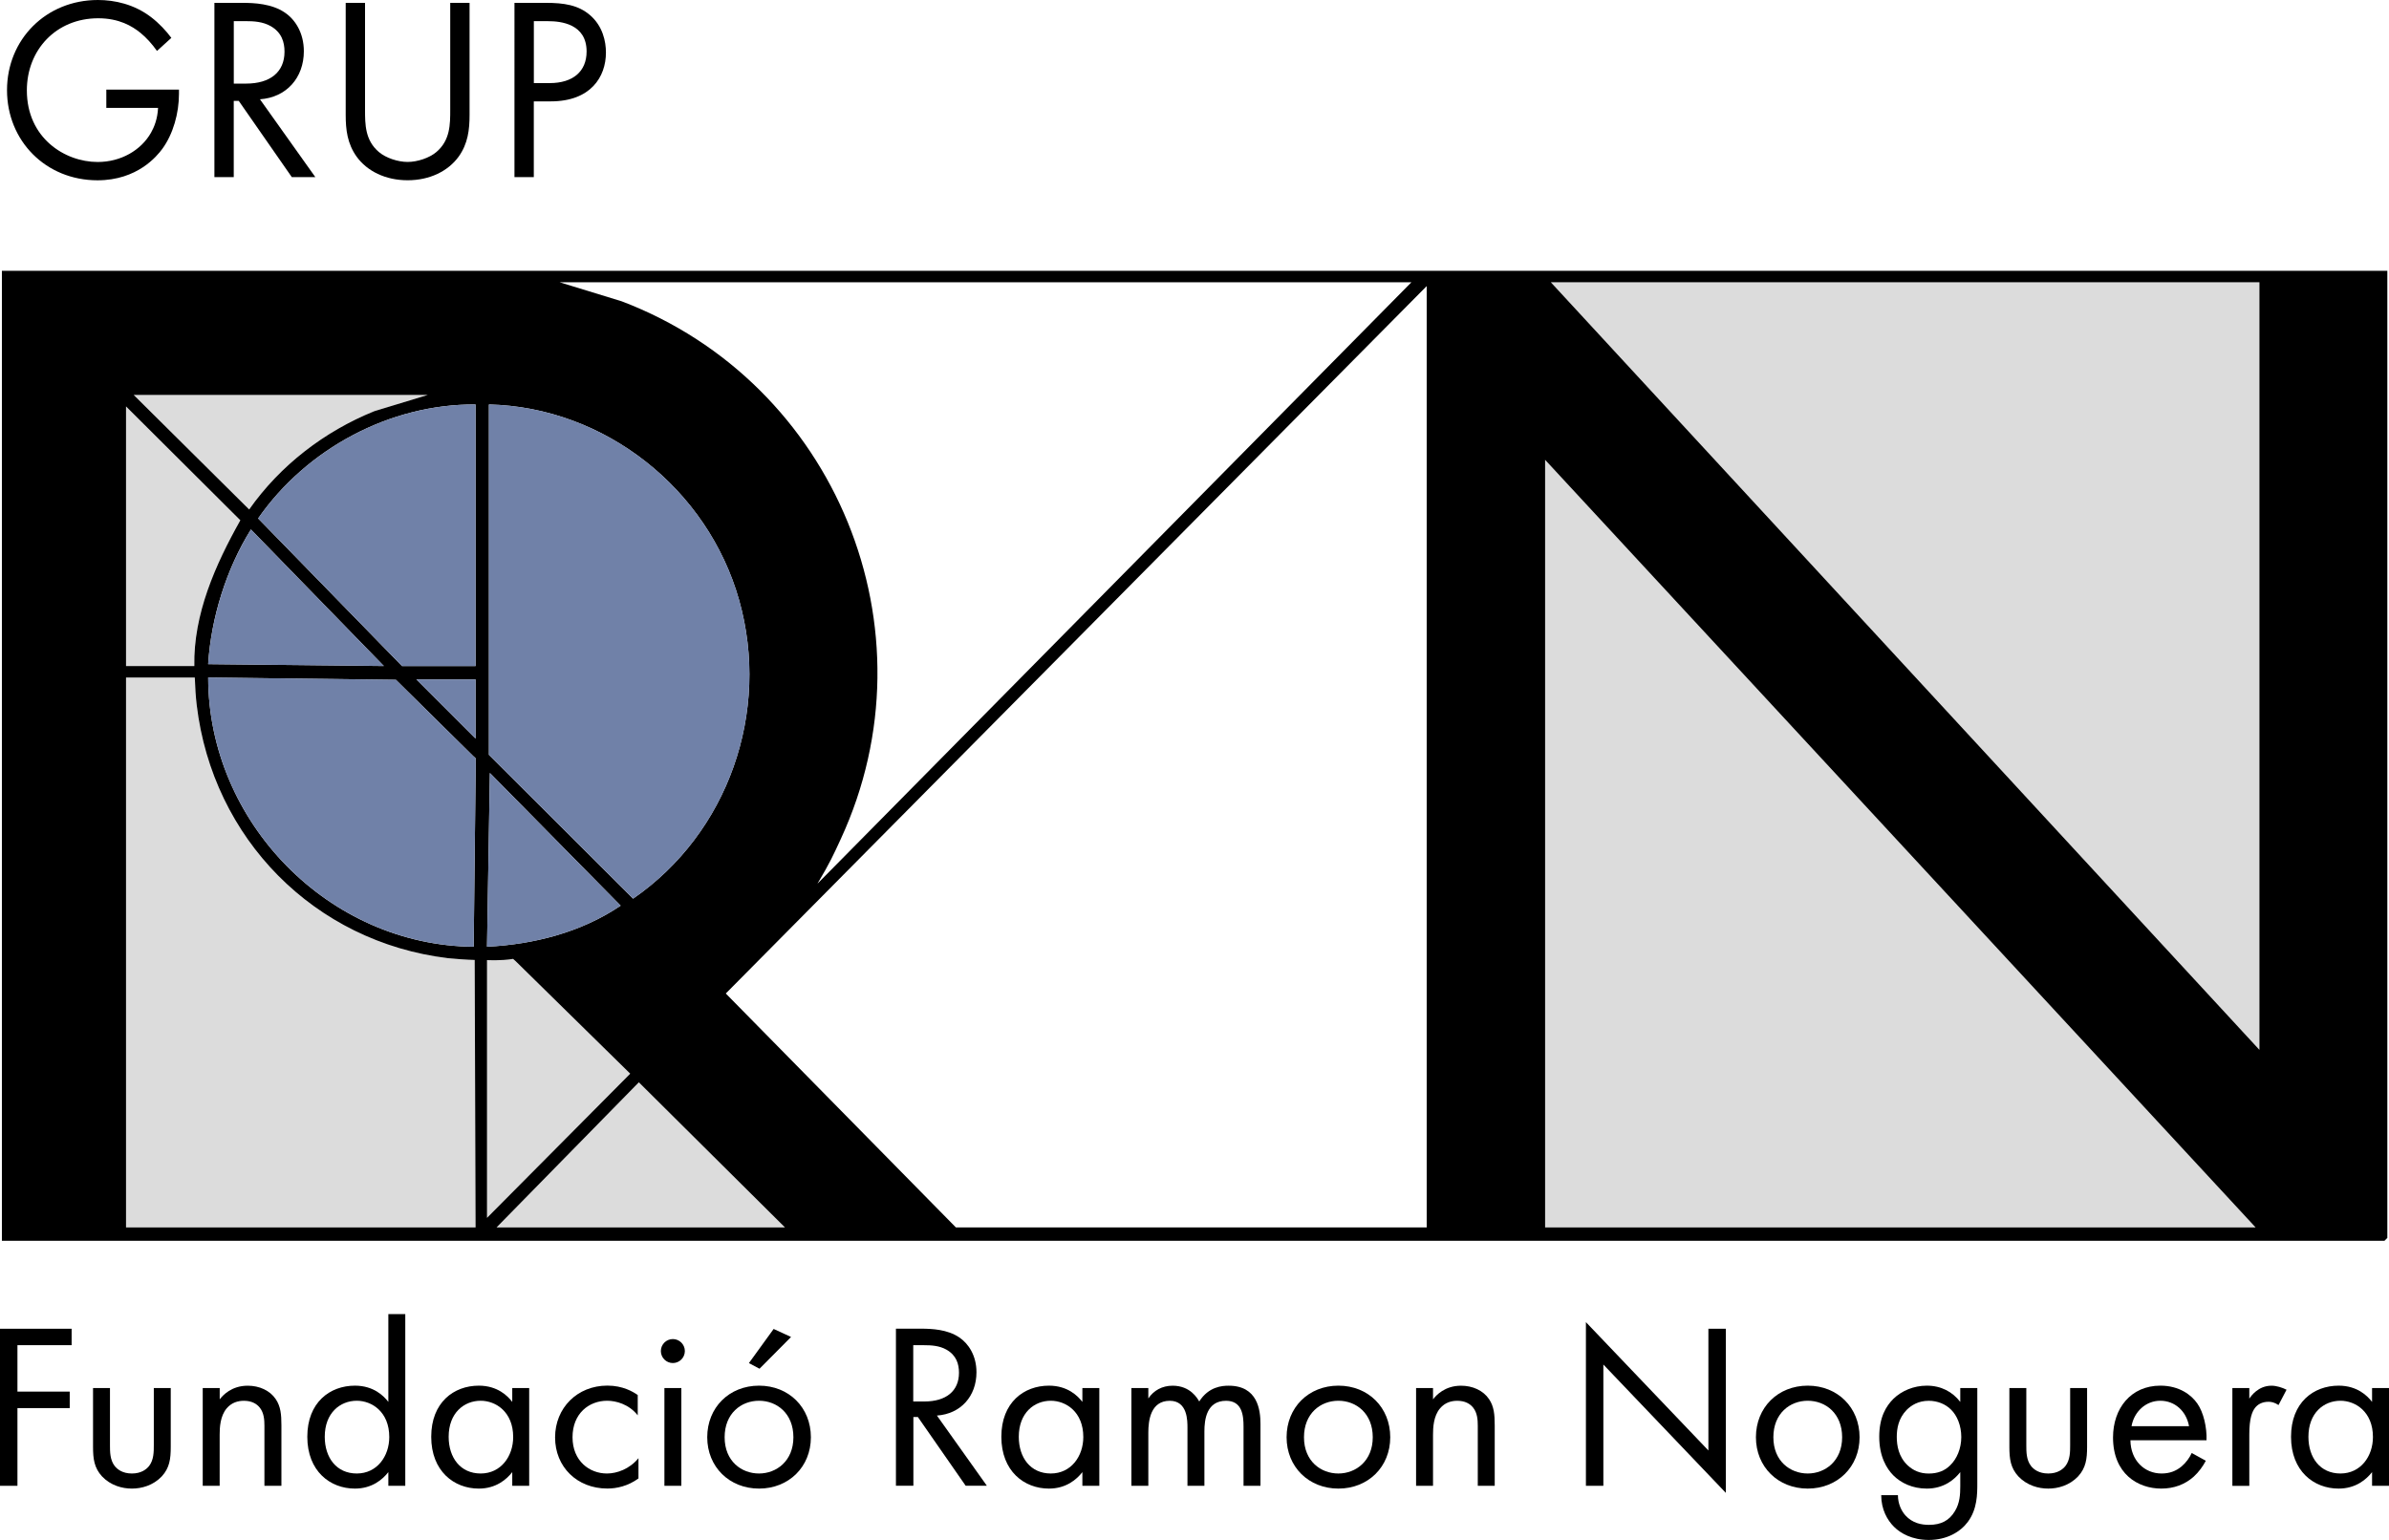 <svg xmlns="http://www.w3.org/2000/svg" id="Capa_2" data-name="Capa 2" viewBox="0 0 517.67 333.78"><defs><style>      .cls-1 {        opacity: .14;      }      .cls-2 {        fill: #7081a8;      }    </style></defs><g id="Capa_2-2" data-name="Capa 2"><g><path d="M517.31,58.7v209.62l-.62.62H.41V58.7h516.9ZM305.84,61.18H121.26l13.46,4.13c46.29,17.61,68.46,71.14,47.45,116.58-1.53,3.31-2.27,5.01-5.04,9.65L305.84,61.18ZM489.59,61.18h-153.54l153.54,166.37V61.18ZM309.15,266.04V62.01l-151.88,153.33,49.86,50.7h102.02ZM92.7,85.6H28.97l25.02,24.83c6.72-9.56,16.3-16.93,27.13-21.31l11.58-3.52ZM103.05,87.67c-18.54-.14-36.61,9.59-47.12,24.7l31.19,32h15.93v-56.7ZM105.94,87.67v75.94l31.24,31.17c20.61-14.21,29.81-40.49,22.98-64.7-6.79-24.08-29.06-41.83-54.22-42.41ZM42.11,144.37c-.22-11.25,4.56-21.97,9.97-31.6l-24.77-24.68v56.28h14.8ZM488.76,266.04l-153.95-166.37v166.37h153.95ZM83.18,144.36l-28.81-29.6c-5.33,8.54-8.63,19.16-9.27,29.19l38.08.41ZM42.21,146.85h-14.9v119.19h75.74l-.19-57.97c-1.51-.02-4.99-.29-5.81-.39-28.96-3.5-50.97-25.94-54.42-54.84-.23-1.93-.33-3.74-.42-5.99ZM102.45,163.79l-16.66-16.44-40.68-.5c.03,31.31,26.12,58.11,57.53,58.36l.44-39.55-.03-1.33-.6-.53ZM103.05,147.26h-12.83l12.83,12.83v-12.83ZM105.53,205.2c10.18-.5,20.48-3.15,28.96-8.9l-28.34-28.76-.62,37.66ZM111.18,207.84c-2.62.44-5.65.26-5.65.26v55.87l31.03-31.25-24.84-24.4-.54-.48ZM170.09,266.04l-31.66-31.45-30.83,31.45h62.49Z"></path><g><path class="cls-2" d="M45.11,143.95l38.08.41-28.81-29.6c-5.33,8.54-8.63,19.16-9.27,29.19Z"></path><polygon class="cls-2" points="103.05 147.26 90.22 147.26 103.05 160.09 103.05 147.26"></polygon><path class="cls-1" d="M97.05,207.68c-28.96-3.5-50.97-25.94-54.42-54.84-.23-1.93-.33-3.74-.42-5.99h-14.9v119.19h75.74l-.19-57.97c-1.51-.02-4.99-.29-5.81-.39Z"></path><path class="cls-1" d="M52.08,112.77l-24.77-24.68v56.28h14.8c-.22-11.25,4.56-21.97,9.97-31.6Z"></path><path class="cls-1" d="M81.12,89.12l11.58-3.52H28.97l25.02,24.83c6.72-9.56,16.3-16.93,27.13-21.31Z"></path><path class="cls-2" d="M103.05,87.67c-18.54-.14-36.61,9.59-47.12,24.7l31.19,32h15.93v-56.7Z"></path><path class="cls-2" d="M160.17,130.08c-6.79-24.08-29.06-41.83-54.22-42.41v75.94l31.24,31.17c20.61-14.21,29.81-40.49,22.98-64.7Z"></path><polygon class="cls-1" points="489.59 227.55 489.59 61.18 336.05 61.18 489.59 227.55"></polygon><path class="cls-2" d="M102.45,163.79l-16.66-16.45-40.68-.5c.03,31.31,26.12,58.11,57.53,58.36l.44-39.55-.03-1.33-.6-.53Z"></path><polygon class="cls-1" points="334.81 266.04 488.76 266.04 334.81 99.67 334.81 266.04"></polygon><polygon class="cls-1" points="107.6 266.04 170.09 266.04 138.43 234.59 107.6 266.04"></polygon><path class="cls-1" d="M111.72,208.32l-.54-.48c-2.62.44-5.65.26-5.65.26v55.87l31.03-31.25-24.84-24.4Z"></path><path class="cls-2" d="M106.15,167.54l-.62,37.66c10.18-.5,20.48-3.15,28.96-8.9l-28.34-28.76Z"></path></g><g><path d="M23.04,19.42h15.74v.91c0,4.19-1.25,8.72-3.62,11.95-1.13,1.53-5.38,6.8-14.04,6.8C9.9,39.07,1.52,30.52,1.52,19.54S9.96,0,21.22,0c3.62,0,7.87.91,11.55,3.74,1.7,1.3,3.28,3,4.36,4.47l-3.11,2.83c-1.08-1.53-2.32-2.89-3.57-3.91-1.81-1.47-4.64-3.17-9.17-3.17-9.12,0-15.46,6.85-15.46,15.63,0,10.31,8.21,15.52,15.35,15.52,5.04,0,9.4-2.55,11.55-6.34.68-1.19,1.42-3,1.53-5.38h-11.21v-3.96Z"></path><path d="M52.54.62c2.55,0,6.34.17,9.17,2.1,2.21,1.47,4.13,4.36,4.13,8.38,0,5.78-3.79,10.02-9.51,10.42l12,16.87h-5.1l-11.5-16.53h-1.08v16.53h-4.19V.62h6.06ZM50.67,18.12h2.66c5.21,0,8.32-2.49,8.32-6.91,0-2.1-.62-4.19-3-5.55-1.7-.96-3.62-1.08-5.44-1.08h-2.55v13.53Z"></path><path d="M79.1,23.78c0,3.17,0,6.62,3,9.17,1.53,1.3,4.13,2.15,6.23,2.15s4.7-.85,6.23-2.15c3-2.55,3-6,3-9.17V.62h4.19v24.29c0,3.17-.34,6.23-2.38,9.06-2.27,3.11-6.23,5.1-11.04,5.1s-8.78-1.98-11.04-5.1c-2.04-2.83-2.38-5.89-2.38-9.06V.62h4.19v23.16Z"></path><path d="M118.34.62c3.79,0,6.96.45,9.51,2.66,2.77,2.38,3.45,5.72,3.45,8.1,0,5.32-3.34,10.59-11.95,10.59h-3.68v16.42h-4.19V.62h6.85ZM115.68,18.01h3.45c4.98,0,7.98-2.49,7.98-6.85,0-6-5.61-6.57-8.32-6.57h-3.11v13.42Z"></path></g><g><path d="M15.52,291.57H3.78v10.06h11.33v3.57H3.78v16.84H0v-34.04h15.52v3.57Z"></path><path d="M23.83,313.21c0,1.48,0,3.22,1.02,4.54.56.71,1.68,1.63,3.73,1.63s3.16-.92,3.73-1.63c1.02-1.33,1.02-3.06,1.02-4.54v-12.35h3.67v12.76c0,2.6-.25,4.54-1.94,6.38-1.89,1.99-4.39,2.65-6.48,2.65s-4.59-.66-6.48-2.65c-1.68-1.84-1.94-3.78-1.94-6.38v-12.76h3.67v12.35Z"></path><path d="M43.94,300.86h3.67v2.45c.66-.87,2.55-2.96,6.07-2.96,2.5,0,4.8,1.02,6.07,2.91,1.07,1.58,1.23,3.32,1.23,5.67v13.12h-3.68v-13.02c0-1.28-.1-2.76-.97-3.88-.71-.92-1.84-1.53-3.47-1.53-1.28,0-2.65.36-3.73,1.63-1.43,1.68-1.53,4.18-1.53,5.72v11.08h-3.67v-21.18Z"></path><path d="M84.15,284.83h3.67v37.21h-3.67v-2.96c-1.23,1.58-3.52,3.57-7.25,3.57-5.36,0-10.31-3.78-10.31-11.23s4.9-11.08,10.31-11.08c4.08,0,6.28,2.25,7.25,3.52v-19.04ZM70.37,311.42c0,4.54,2.55,7.96,6.94,7.96s7.04-3.73,7.04-7.91c0-5.46-3.78-7.86-7.04-7.86-3.62,0-6.94,2.65-6.94,7.81Z"></path><path d="M111,300.86h3.67v21.18h-3.67v-2.96c-1.23,1.58-3.52,3.57-7.25,3.57-5.36,0-10.31-3.78-10.31-11.23s4.9-11.08,10.31-11.08c4.08,0,6.28,2.25,7.25,3.52v-3.01ZM97.22,311.42c0,4.54,2.55,7.96,6.94,7.96s7.04-3.73,7.04-7.91c0-5.46-3.78-7.86-7.04-7.86-3.62,0-6.94,2.65-6.94,7.81Z"></path><path d="M138.2,306.78c-1.94-2.45-4.75-3.17-6.64-3.17-3.93,0-7.5,2.76-7.5,7.91s3.67,7.86,7.45,7.86c2.19,0,4.9-.97,6.84-3.32v4.39c-2.3,1.68-4.75,2.19-6.74,2.19-6.58,0-11.33-4.7-11.33-11.08s4.8-11.23,11.33-11.23c3.37,0,5.56,1.33,6.58,2.04v4.39Z"></path><path d="M145.8,290.24c1.43,0,2.6,1.17,2.6,2.6s-1.17,2.6-2.6,2.6-2.6-1.17-2.6-2.6,1.17-2.6,2.6-2.6ZM147.64,300.86v21.18h-3.67v-21.18h3.67Z"></path><path d="M153.25,311.52c0-6.43,4.75-11.18,11.23-11.18s11.23,4.75,11.23,11.18-4.8,11.13-11.23,11.13-11.23-4.7-11.23-11.13ZM157.02,311.52c0,5.21,3.67,7.86,7.45,7.86s7.45-2.71,7.45-7.86-3.57-7.91-7.45-7.91-7.45,2.76-7.45,7.91ZM171.42,289.78l-6.84,6.89-2.3-1.22,5.36-7.4,3.78,1.74Z"></path><path d="M199.59,287.99c2.3,0,5.72.15,8.27,1.89,1.99,1.33,3.73,3.93,3.73,7.55,0,5.21-3.42,9.03-8.57,9.39l10.82,15.21h-4.59l-10.36-14.9h-.97v14.9h-3.78v-34.04h5.46ZM197.9,303.77h2.4c4.7,0,7.5-2.25,7.5-6.23,0-1.89-.56-3.78-2.71-5-1.53-.87-3.27-.97-4.9-.97h-2.3v12.2Z"></path><path d="M234.54,300.86h3.67v21.18h-3.67v-2.96c-1.23,1.58-3.52,3.57-7.25,3.57-5.36,0-10.31-3.78-10.31-11.23s4.9-11.08,10.31-11.08c4.08,0,6.28,2.25,7.25,3.52v-3.01ZM220.76,311.42c0,4.54,2.55,7.96,6.94,7.96s7.04-3.73,7.04-7.91c0-5.46-3.78-7.86-7.04-7.86-3.62,0-6.94,2.65-6.94,7.81Z"></path><path d="M245.16,300.86h3.67v2.25c1.17-1.74,3.01-2.76,5.26-2.76,3.83,0,5.36,2.71,5.77,3.42,2.04-3.22,4.95-3.42,6.38-3.42,6.28,0,6.89,5.26,6.89,8.27v13.42h-3.67v-12.86c0-2.4-.31-5.56-3.78-5.56-4.24,0-4.7,4.08-4.7,6.64v11.79h-3.67v-12.56c0-1.48.05-5.87-3.83-5.87-4.19,0-4.65,4.34-4.65,6.89v11.54h-3.67v-21.18Z"></path><path d="M278.79,311.52c0-6.43,4.75-11.18,11.23-11.18s11.23,4.75,11.23,11.18-4.8,11.13-11.23,11.13-11.23-4.7-11.23-11.13ZM282.56,311.52c0,5.21,3.67,7.86,7.45,7.86s7.45-2.71,7.45-7.86-3.57-7.91-7.45-7.91-7.45,2.76-7.45,7.91Z"></path><path d="M306.85,300.86h3.67v2.45c.66-.87,2.55-2.96,6.07-2.96,2.5,0,4.8,1.02,6.07,2.91,1.07,1.58,1.23,3.32,1.23,5.67v13.12h-3.67v-13.02c0-1.28-.1-2.76-.97-3.88-.71-.92-1.84-1.53-3.47-1.53-1.28,0-2.65.36-3.73,1.63-1.43,1.68-1.53,4.18-1.53,5.72v11.08h-3.67v-21.18Z"></path><path d="M343.65,322.04v-35.47l26.54,27.82v-26.39h3.78v35.58l-26.54-27.82v26.29h-3.78Z"></path><path d="M380.49,311.52c0-6.43,4.75-11.18,11.23-11.18s11.23,4.75,11.23,11.18-4.8,11.13-11.23,11.13-11.23-4.7-11.23-11.13ZM384.27,311.52c0,5.21,3.67,7.86,7.45,7.86s7.45-2.71,7.45-7.86-3.57-7.91-7.45-7.91-7.45,2.76-7.45,7.91Z"></path><path d="M424.79,300.86h3.67v20.67c0,2.3,0,5.56-2.04,8.32-1.58,2.14-4.49,3.93-8.47,3.93-3.62,0-6.12-1.43-7.55-2.86-1.43-1.43-2.76-3.73-2.76-6.84h3.62c0,1.79.71,3.37,1.63,4.39,1.53,1.68,3.47,2.04,5.1,2.04,2.6,0,4.39-.92,5.61-2.96,1.07-1.74,1.17-3.62,1.17-5.41v-3.06c-1.23,1.58-3.52,3.57-7.25,3.57-3.11,0-5.61-1.22-7.25-2.86-1.43-1.43-3.06-4.08-3.06-8.37s1.53-6.69,3.06-8.22c1.79-1.74,4.39-2.86,7.25-2.86,3.11,0,5.56,1.33,7.25,3.52v-3.01ZM413.15,305.6c-1.79,1.84-2.14,4.08-2.14,5.82,0,1.84.36,4.34,2.4,6.23,1.17,1.07,2.6,1.74,4.54,1.74s3.47-.61,4.64-1.79c1.43-1.38,2.4-3.62,2.4-6.12s-.92-4.7-2.25-5.97c-1.17-1.17-2.91-1.89-4.8-1.89-2.25,0-3.78.97-4.8,1.99Z"></path><path d="M439.08,313.21c0,1.48,0,3.22,1.02,4.54.56.71,1.68,1.63,3.73,1.63s3.16-.92,3.73-1.63c1.02-1.33,1.02-3.06,1.02-4.54v-12.35h3.67v12.76c0,2.6-.26,4.54-1.94,6.38-1.89,1.99-4.39,2.65-6.48,2.65s-4.59-.66-6.48-2.65c-1.68-1.84-1.94-3.78-1.94-6.38v-12.76h3.67v12.35Z"></path><path d="M477.97,316.63c-.61,1.17-1.53,2.45-2.6,3.42-1.94,1.74-4.34,2.6-7.04,2.6-5.1,0-10.46-3.22-10.46-11.08,0-6.33,3.88-11.23,10.26-11.23,4.13,0,6.74,2.04,8.01,3.88,1.33,1.89,2.09,5.16,1.99,7.96h-16.49c.05,4.39,3.06,7.2,6.74,7.2,1.74,0,3.11-.51,4.34-1.53.97-.82,1.74-1.89,2.2-2.91l3.06,1.68ZM474.34,309.12c-.61-3.32-3.11-5.51-6.23-5.51s-5.67,2.35-6.23,5.51h12.45Z"></path><path d="M483.73,300.86h3.67v2.3c.36-.56,1.94-2.81,4.8-2.81,1.12,0,2.35.41,3.27.87l-1.74,3.32c-.82-.56-1.58-.71-2.14-.71-1.48,0-2.4.61-2.96,1.33-.61.82-1.23,2.25-1.23,5.72v11.18h-3.67v-21.18Z"></path><path d="M514,300.86h3.67v21.18h-3.67v-2.96c-1.23,1.58-3.52,3.57-7.25,3.57-5.36,0-10.31-3.78-10.31-11.23s4.9-11.08,10.31-11.08c4.08,0,6.28,2.25,7.25,3.52v-3.01ZM500.21,311.42c0,4.54,2.55,7.96,6.94,7.96s7.04-3.73,7.04-7.91c0-5.46-3.78-7.86-7.04-7.86-3.62,0-6.94,2.65-6.94,7.81Z"></path></g></g></g></svg>